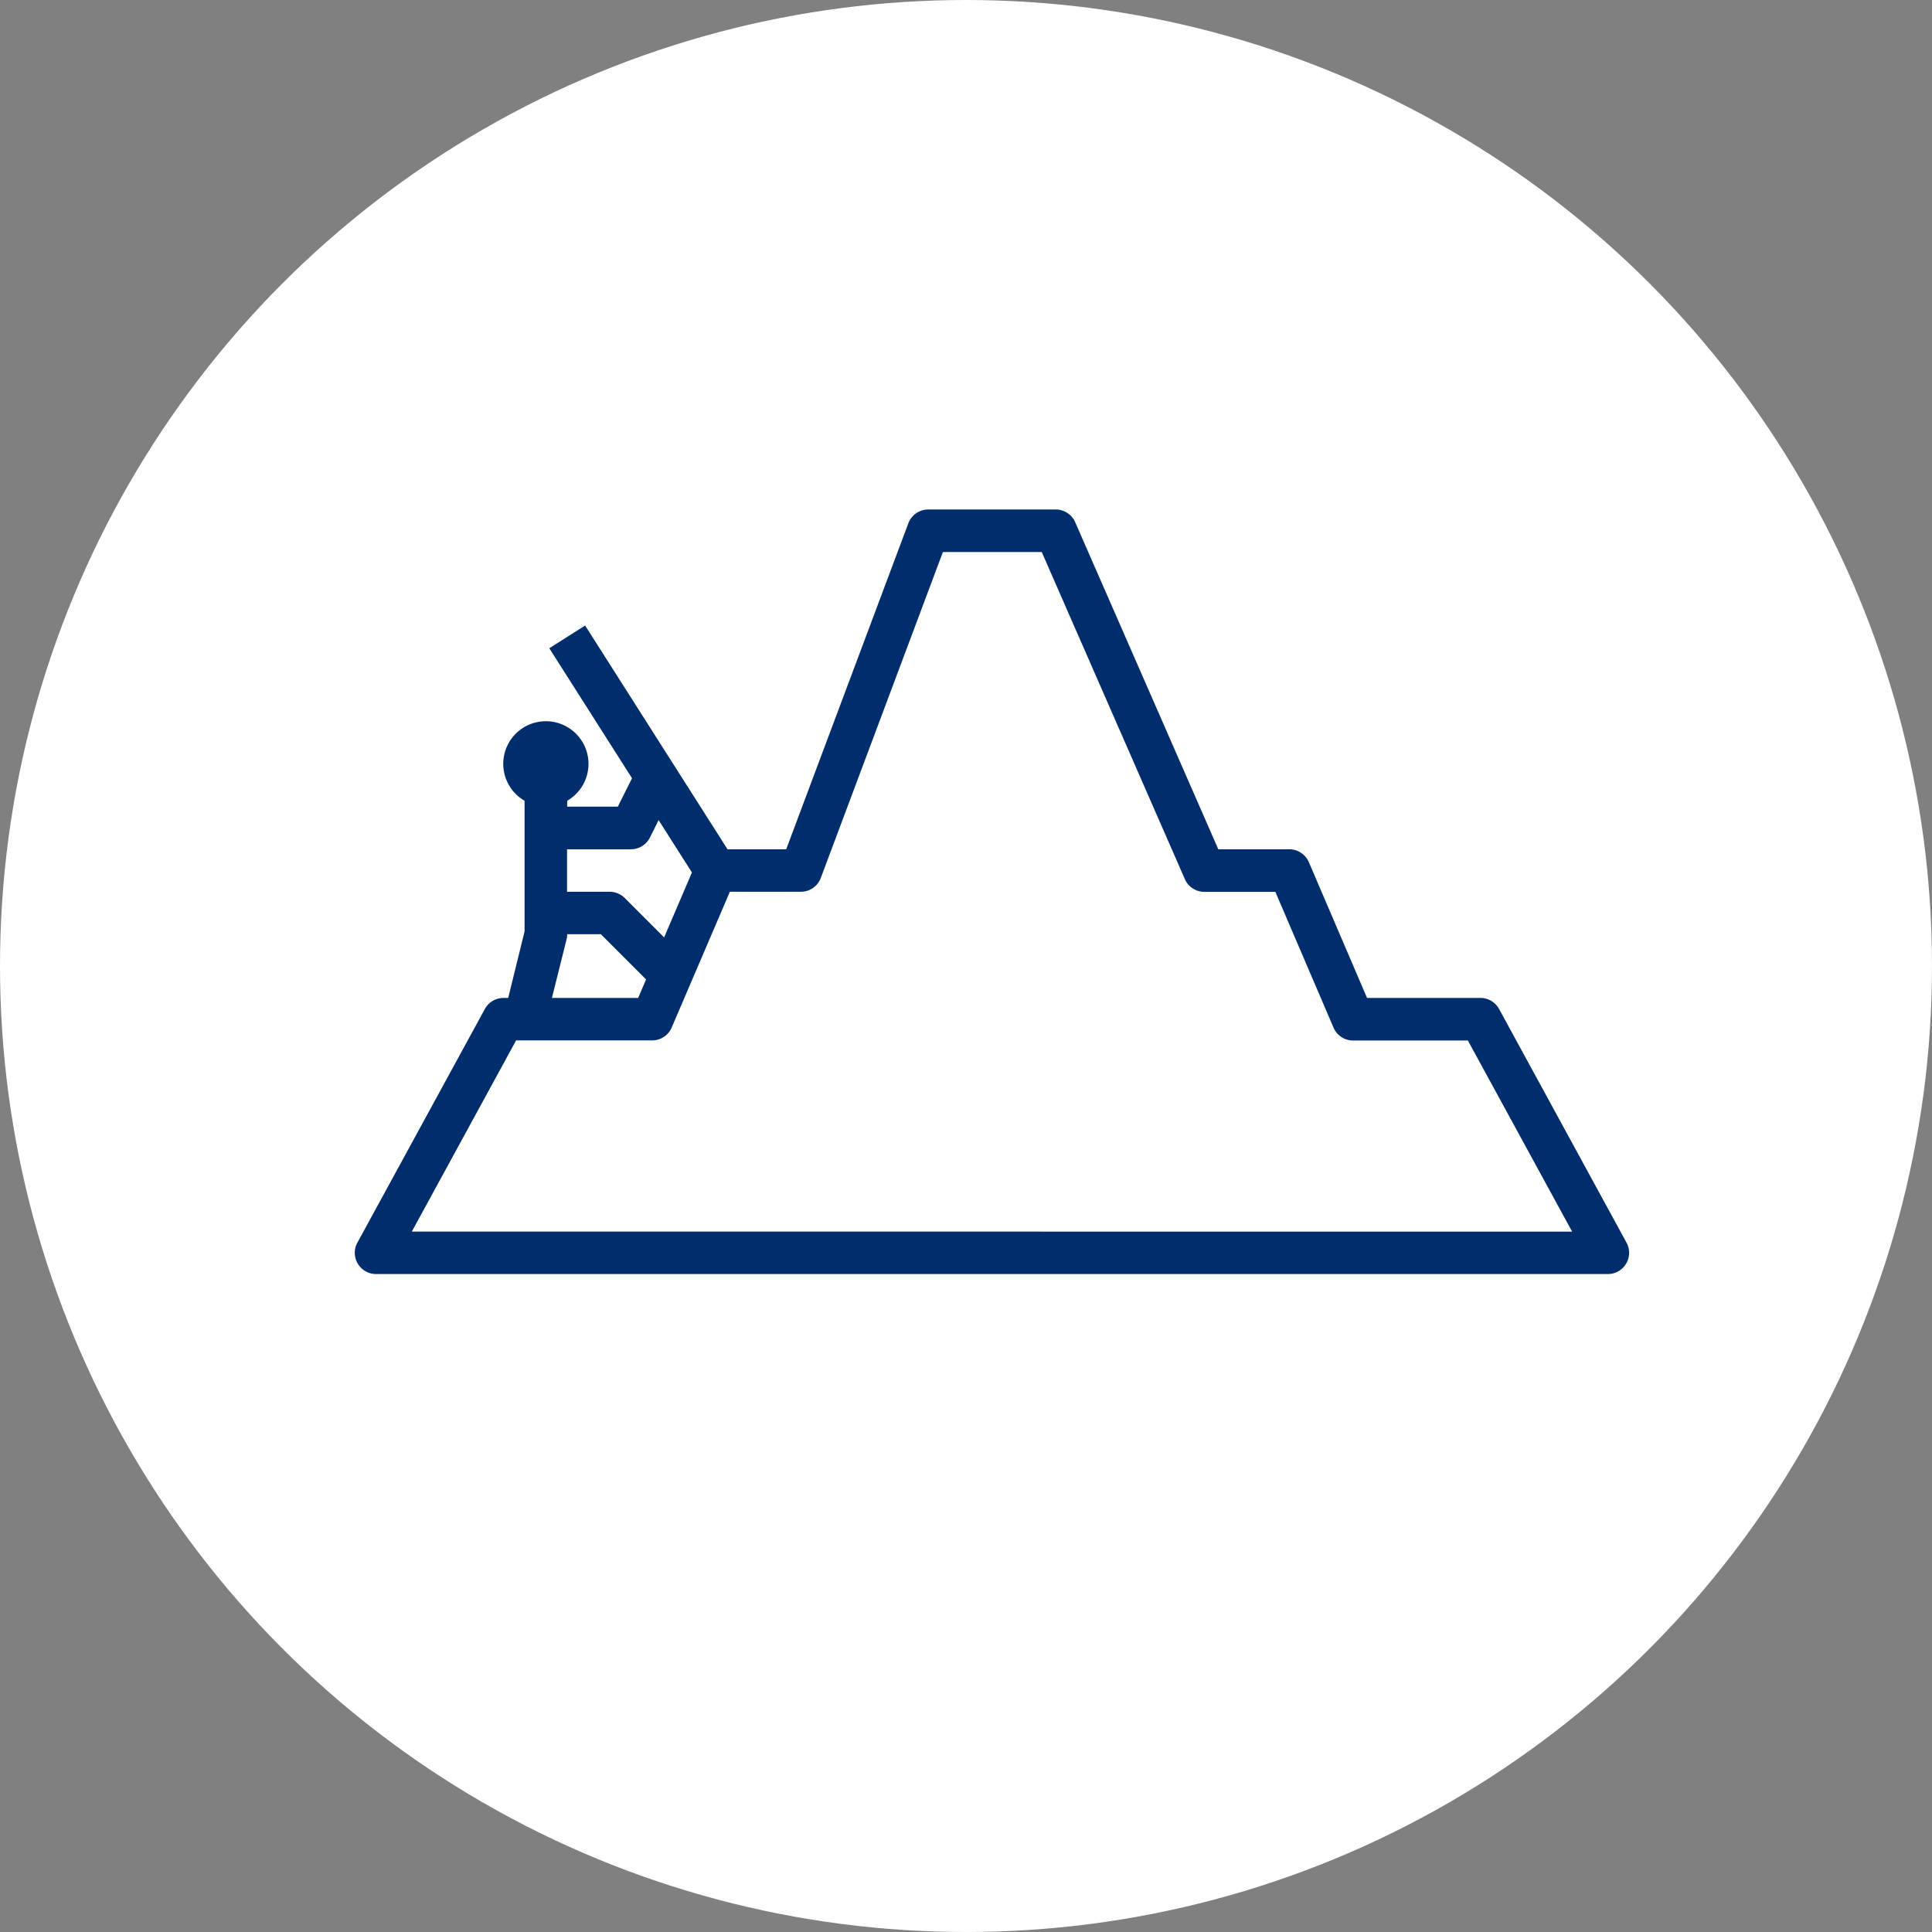 <svg xmlns="http://www.w3.org/2000/svg" width="68" height="68" viewBox="0 0 68 68"><rect x="0" y="0" width="68" height="68" fill="#808080" stroke="none"/><g transform="translate(-12.024 -0.035)"><circle cx="34" cy="34" r="34" transform="translate(12.024 0.035)" fill="#fff"/><g transform="translate(24.512 17.966)"><g transform="translate(0 0)"><path d="M44.761,217.807l-4.485-8.223a.748.748,0,0,0-.656-.39H35.628l-2.048-4.779a.747.747,0,0,0-.687-.453h-2.5l-5.037-11.512a.747.747,0,0,0-.685-.448H20.184a.748.748,0,0,0-.7.485l-4.3,11.476H13.12l-5.013-7.877-1.261.8,2.912,4.576-.5,1H7.476v-.208a1.5,1.5,0,1,0-1.5,0v4.6L5.4,209.194H5.234a.748.748,0,0,0-.656.39L.092,217.807a.747.747,0,0,0,.656,1.105H44.105a.747.747,0,0,0,.656-1.105ZM7.476,203.962H9.719a.747.747,0,0,0,.669-.413l.306-.613,1.173,1.842-.979,2.285L9.5,205.676a.748.748,0,0,0-.529-.219h-1.5v-1.5Zm-.022,3.171a.748.748,0,0,0,.022-.181H8.662l1.591,1.591-.279.652H6.939ZM2.008,217.417l3.67-6.728h4.789a.747.747,0,0,0,.687-.453l2.048-4.779h2.5a.748.748,0,0,0,.7-.485L20.7,193.5h3.479l5.037,11.512a.747.747,0,0,0,.685.448h2.5l2.048,4.779a.747.747,0,0,0,.687.453h4.041l3.67,6.728Z" transform="translate(-0.001 -192.001)" fill="#002e6d"/></g></g></g></svg>